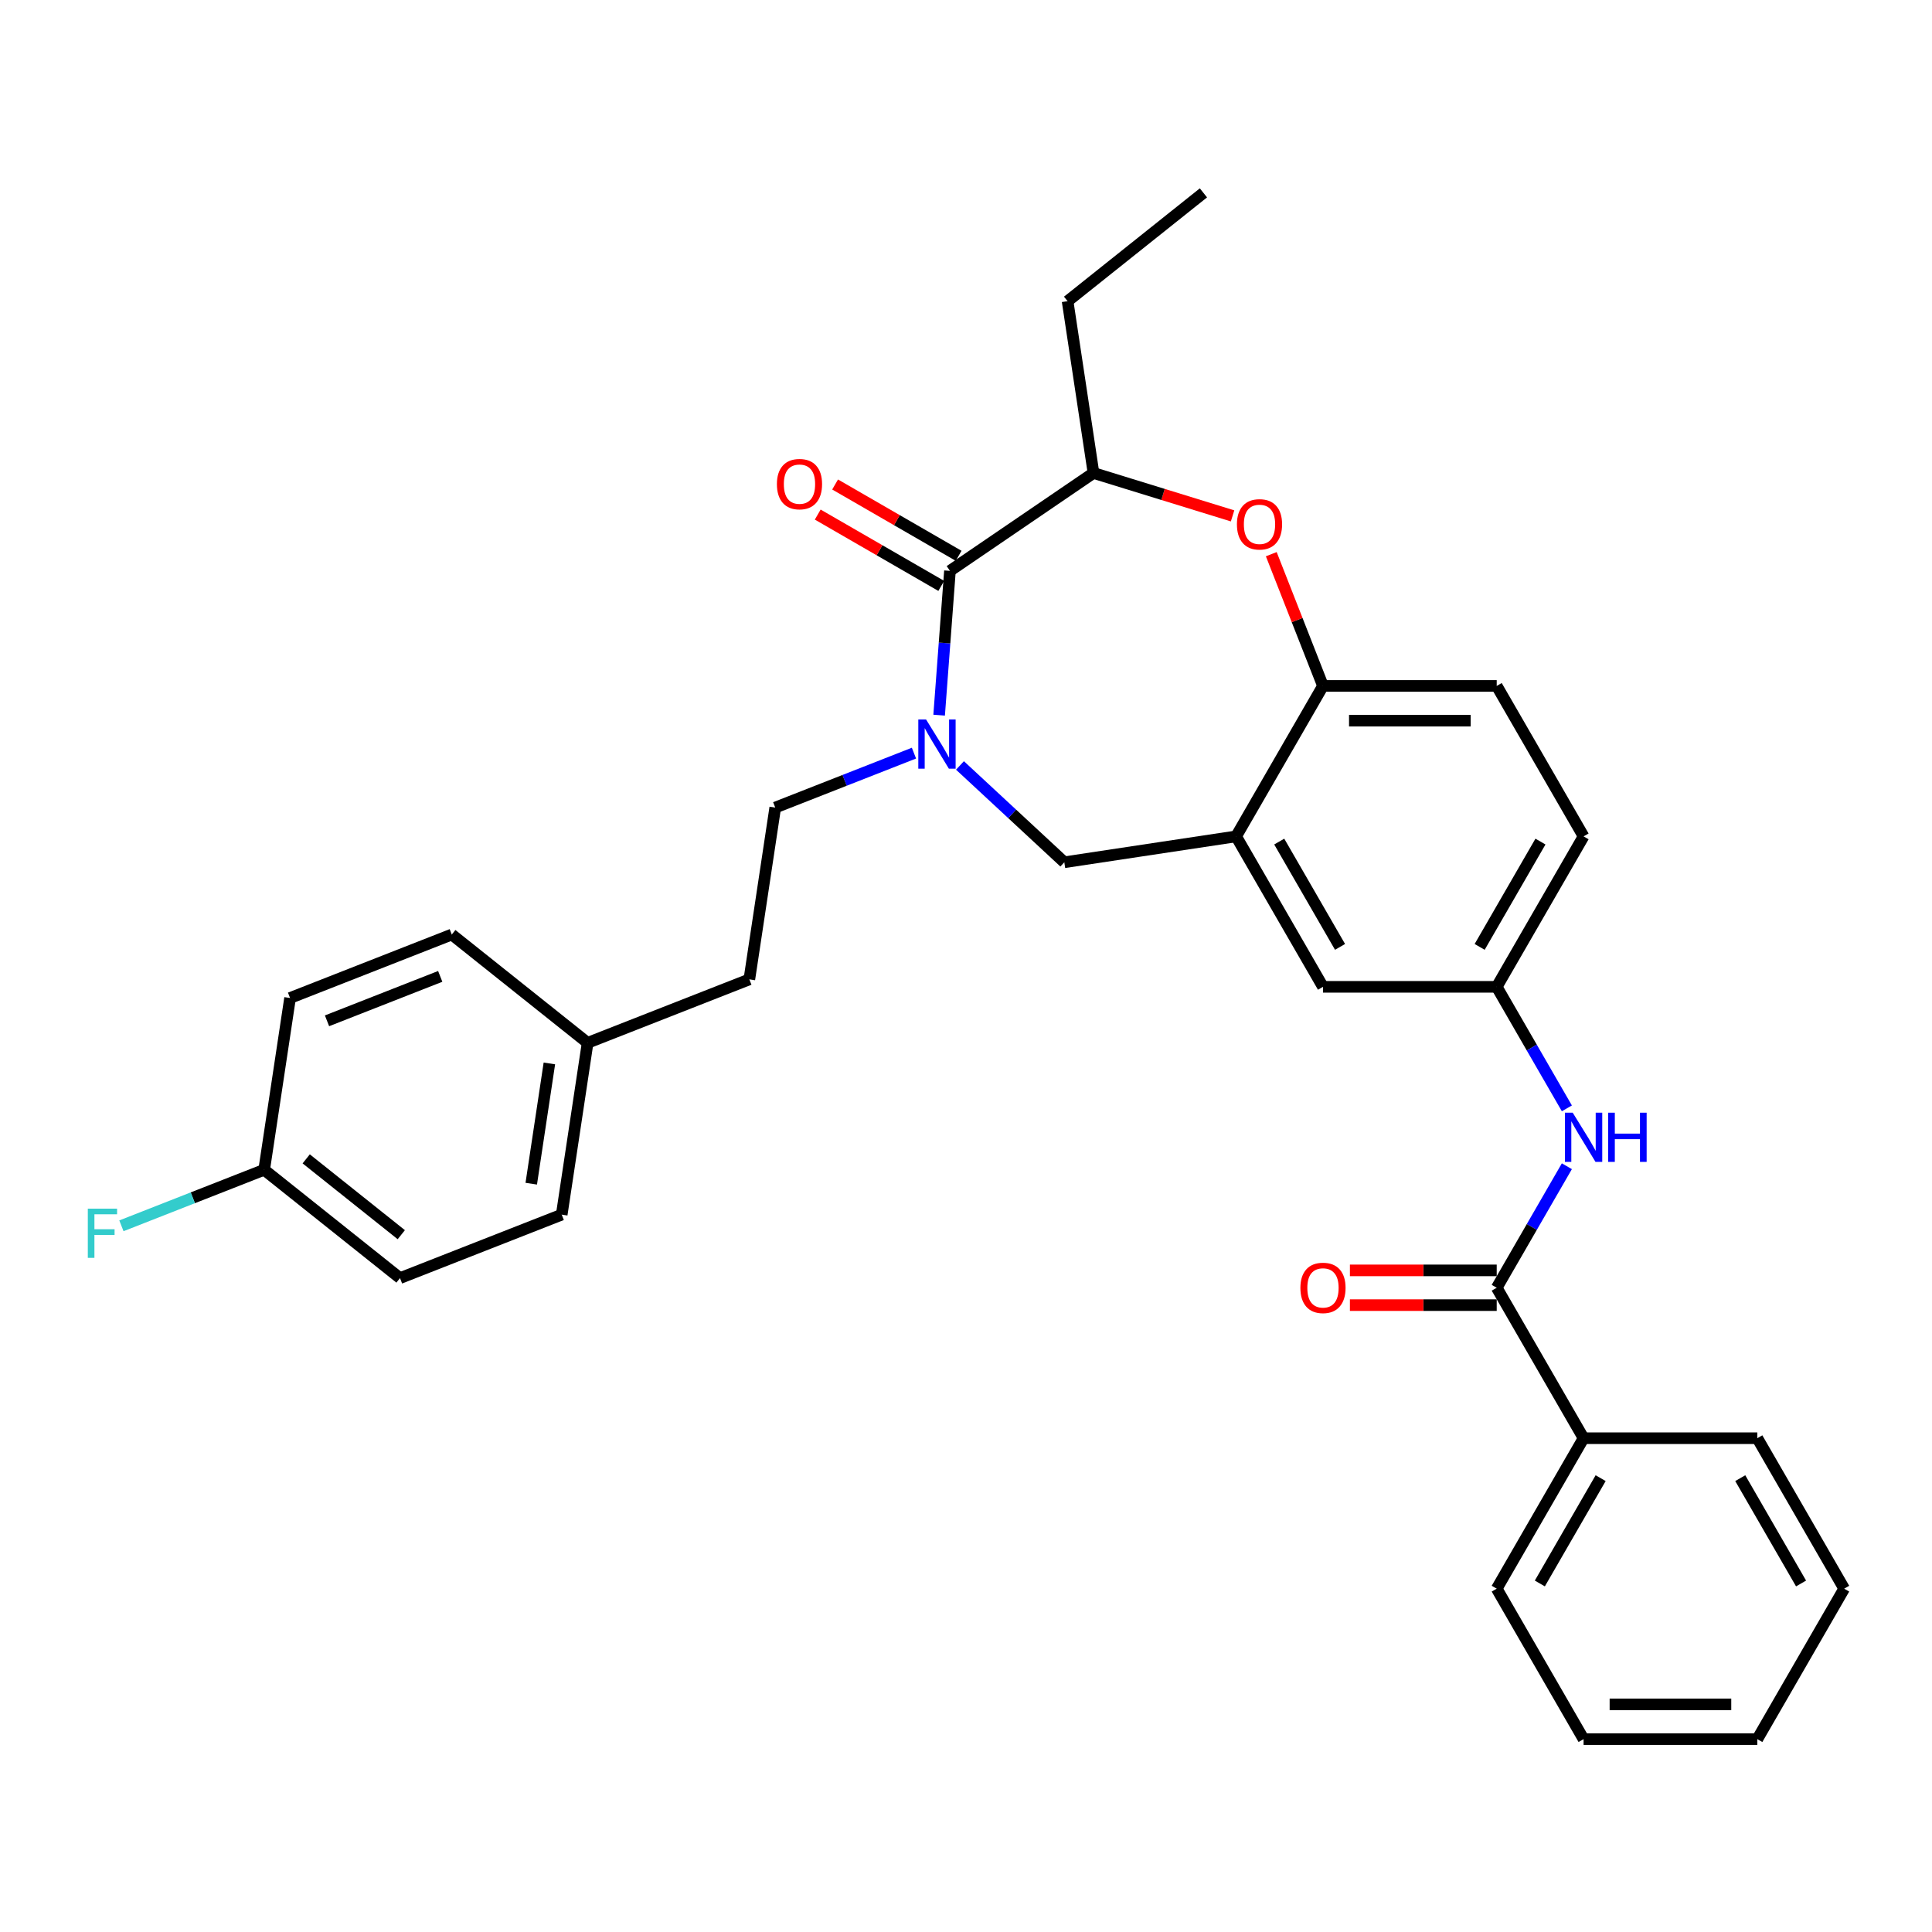 <?xml version='1.0' encoding='iso-8859-1'?>
<svg version='1.1' baseProfile='full'
              xmlns='http://www.w3.org/2000/svg'
                      xmlns:rdkit='http://www.rdkit.org/xml'
                      xmlns:xlink='http://www.w3.org/1999/xlink'
                  xml:space='preserve'
width='1000px' height='1000px' viewBox='0 0 1000 1000'>
<!-- END OF HEADER -->
<rect style='opacity:1.0;fill:#FFFFFF;stroke:none' width='1000' height='1000' x='0' y='0'> </rect>
<path class='bond-0' d='M 819.659,432.908 L 774.697,510.785' style='fill:none;fill-rule:evenodd;stroke:#000000;stroke-width:6px;stroke-linecap:butt;stroke-linejoin:miter;stroke-opacity:1' />
<path class='bond-0' d='M 797.339,435.597 L 765.865,490.111' style='fill:none;fill-rule:evenodd;stroke:#000000;stroke-width:6px;stroke-linecap:butt;stroke-linejoin:miter;stroke-opacity:1' />
<path class='bond-1' d='M 819.659,432.908 L 774.697,355.031' style='fill:none;fill-rule:evenodd;stroke:#000000;stroke-width:6px;stroke-linecap:butt;stroke-linejoin:miter;stroke-opacity:1' />
<path class='bond-2' d='M 774.697,510.785 L 684.772,510.785' style='fill:none;fill-rule:evenodd;stroke:#000000;stroke-width:6px;stroke-linecap:butt;stroke-linejoin:miter;stroke-opacity:1' />
<path class='bond-3' d='M 774.697,510.785 L 792.853,542.233' style='fill:none;fill-rule:evenodd;stroke:#000000;stroke-width:6px;stroke-linecap:butt;stroke-linejoin:miter;stroke-opacity:1' />
<path class='bond-3' d='M 792.853,542.233 L 811.009,573.681' style='fill:none;fill-rule:evenodd;stroke:#0000FF;stroke-width:6px;stroke-linecap:butt;stroke-linejoin:miter;stroke-opacity:1' />
<path class='bond-4' d='M 684.772,510.785 L 639.81,432.908' style='fill:none;fill-rule:evenodd;stroke:#000000;stroke-width:6px;stroke-linecap:butt;stroke-linejoin:miter;stroke-opacity:1' />
<path class='bond-4' d='M 693.603,490.111 L 662.13,435.597' style='fill:none;fill-rule:evenodd;stroke:#000000;stroke-width:6px;stroke-linecap:butt;stroke-linejoin:miter;stroke-opacity:1' />
<path class='bond-5' d='M 774.697,355.031 L 684.772,355.031' style='fill:none;fill-rule:evenodd;stroke:#000000;stroke-width:6px;stroke-linecap:butt;stroke-linejoin:miter;stroke-opacity:1' />
<path class='bond-5' d='M 761.208,373.016 L 698.261,373.016' style='fill:none;fill-rule:evenodd;stroke:#000000;stroke-width:6px;stroke-linecap:butt;stroke-linejoin:miter;stroke-opacity:1' />
<path class='bond-6' d='M 639.81,432.908 L 684.772,355.031' style='fill:none;fill-rule:evenodd;stroke:#000000;stroke-width:6px;stroke-linecap:butt;stroke-linejoin:miter;stroke-opacity:1' />
<path class='bond-7' d='M 639.81,432.908 L 550.89,446.311' style='fill:none;fill-rule:evenodd;stroke:#000000;stroke-width:6px;stroke-linecap:butt;stroke-linejoin:miter;stroke-opacity:1' />
<path class='bond-8' d='M 684.772,355.031 L 671.391,320.938' style='fill:none;fill-rule:evenodd;stroke:#000000;stroke-width:6px;stroke-linecap:butt;stroke-linejoin:miter;stroke-opacity:1' />
<path class='bond-8' d='M 671.391,320.938 L 658.01,286.844' style='fill:none;fill-rule:evenodd;stroke:#FF0000;stroke-width:6px;stroke-linecap:butt;stroke-linejoin:miter;stroke-opacity:1' />
<path class='bond-9' d='M 819.659,744.416 L 774.697,822.293' style='fill:none;fill-rule:evenodd;stroke:#000000;stroke-width:6px;stroke-linecap:butt;stroke-linejoin:miter;stroke-opacity:1' />
<path class='bond-9' d='M 828.49,765.09 L 797.016,819.604' style='fill:none;fill-rule:evenodd;stroke:#000000;stroke-width:6px;stroke-linecap:butt;stroke-linejoin:miter;stroke-opacity:1' />
<path class='bond-10' d='M 819.659,744.416 L 909.583,744.416' style='fill:none;fill-rule:evenodd;stroke:#000000;stroke-width:6px;stroke-linecap:butt;stroke-linejoin:miter;stroke-opacity:1' />
<path class='bond-11' d='M 819.659,744.416 L 774.697,666.539' style='fill:none;fill-rule:evenodd;stroke:#000000;stroke-width:6px;stroke-linecap:butt;stroke-linejoin:miter;stroke-opacity:1' />
<path class='bond-12' d='M 811.009,603.644 L 792.853,635.091' style='fill:none;fill-rule:evenodd;stroke:#0000FF;stroke-width:6px;stroke-linecap:butt;stroke-linejoin:miter;stroke-opacity:1' />
<path class='bond-12' d='M 792.853,635.091 L 774.697,666.539' style='fill:none;fill-rule:evenodd;stroke:#000000;stroke-width:6px;stroke-linecap:butt;stroke-linejoin:miter;stroke-opacity:1' />
<path class='bond-13' d='M 774.697,657.547 L 736.703,657.547' style='fill:none;fill-rule:evenodd;stroke:#000000;stroke-width:6px;stroke-linecap:butt;stroke-linejoin:miter;stroke-opacity:1' />
<path class='bond-13' d='M 736.703,657.547 L 698.71,657.547' style='fill:none;fill-rule:evenodd;stroke:#FF0000;stroke-width:6px;stroke-linecap:butt;stroke-linejoin:miter;stroke-opacity:1' />
<path class='bond-13' d='M 774.697,675.531 L 736.703,675.531' style='fill:none;fill-rule:evenodd;stroke:#000000;stroke-width:6px;stroke-linecap:butt;stroke-linejoin:miter;stroke-opacity:1' />
<path class='bond-13' d='M 736.703,675.531 L 698.71,675.531' style='fill:none;fill-rule:evenodd;stroke:#FF0000;stroke-width:6px;stroke-linecap:butt;stroke-linejoin:miter;stroke-opacity:1' />
<path class='bond-14' d='M 774.697,822.293 L 819.659,900.17' style='fill:none;fill-rule:evenodd;stroke:#000000;stroke-width:6px;stroke-linecap:butt;stroke-linejoin:miter;stroke-opacity:1' />
<path class='bond-15' d='M 909.583,744.416 L 954.545,822.293' style='fill:none;fill-rule:evenodd;stroke:#000000;stroke-width:6px;stroke-linecap:butt;stroke-linejoin:miter;stroke-opacity:1' />
<path class='bond-15' d='M 900.752,765.09 L 932.226,819.604' style='fill:none;fill-rule:evenodd;stroke:#000000;stroke-width:6px;stroke-linecap:butt;stroke-linejoin:miter;stroke-opacity:1' />
<path class='bond-16' d='M 637.981,267.024 L 601.985,255.921' style='fill:none;fill-rule:evenodd;stroke:#FF0000;stroke-width:6px;stroke-linecap:butt;stroke-linejoin:miter;stroke-opacity:1' />
<path class='bond-16' d='M 601.985,255.921 L 565.99,244.817' style='fill:none;fill-rule:evenodd;stroke:#000000;stroke-width:6px;stroke-linecap:butt;stroke-linejoin:miter;stroke-opacity:1' />
<path class='bond-17' d='M 550.89,446.311 L 523.883,421.252' style='fill:none;fill-rule:evenodd;stroke:#000000;stroke-width:6px;stroke-linecap:butt;stroke-linejoin:miter;stroke-opacity:1' />
<path class='bond-17' d='M 523.883,421.252 L 496.876,396.194' style='fill:none;fill-rule:evenodd;stroke:#0000FF;stroke-width:6px;stroke-linecap:butt;stroke-linejoin:miter;stroke-opacity:1' />
<path class='bond-18' d='M 565.99,244.817 L 491.69,295.474' style='fill:none;fill-rule:evenodd;stroke:#000000;stroke-width:6px;stroke-linecap:butt;stroke-linejoin:miter;stroke-opacity:1' />
<path class='bond-19' d='M 565.99,244.817 L 552.587,155.897' style='fill:none;fill-rule:evenodd;stroke:#000000;stroke-width:6px;stroke-linecap:butt;stroke-linejoin:miter;stroke-opacity:1' />
<path class='bond-20' d='M 486.093,370.165 L 488.892,332.82' style='fill:none;fill-rule:evenodd;stroke:#0000FF;stroke-width:6px;stroke-linecap:butt;stroke-linejoin:miter;stroke-opacity:1' />
<path class='bond-20' d='M 488.892,332.82 L 491.69,295.474' style='fill:none;fill-rule:evenodd;stroke:#000000;stroke-width:6px;stroke-linecap:butt;stroke-linejoin:miter;stroke-opacity:1' />
<path class='bond-21' d='M 473.064,389.819 L 437.163,403.91' style='fill:none;fill-rule:evenodd;stroke:#0000FF;stroke-width:6px;stroke-linecap:butt;stroke-linejoin:miter;stroke-opacity:1' />
<path class='bond-21' d='M 437.163,403.91 L 401.262,418' style='fill:none;fill-rule:evenodd;stroke:#000000;stroke-width:6px;stroke-linecap:butt;stroke-linejoin:miter;stroke-opacity:1' />
<path class='bond-22' d='M 496.187,287.686 L 464.217,269.229' style='fill:none;fill-rule:evenodd;stroke:#000000;stroke-width:6px;stroke-linecap:butt;stroke-linejoin:miter;stroke-opacity:1' />
<path class='bond-22' d='M 464.217,269.229 L 432.248,250.771' style='fill:none;fill-rule:evenodd;stroke:#FF0000;stroke-width:6px;stroke-linecap:butt;stroke-linejoin:miter;stroke-opacity:1' />
<path class='bond-22' d='M 487.194,303.261 L 455.225,284.804' style='fill:none;fill-rule:evenodd;stroke:#000000;stroke-width:6px;stroke-linecap:butt;stroke-linejoin:miter;stroke-opacity:1' />
<path class='bond-22' d='M 455.225,284.804 L 423.256,266.346' style='fill:none;fill-rule:evenodd;stroke:#FF0000;stroke-width:6px;stroke-linecap:butt;stroke-linejoin:miter;stroke-opacity:1' />
<path class='bond-23' d='M 552.587,155.897 L 622.893,99.83' style='fill:none;fill-rule:evenodd;stroke:#000000;stroke-width:6px;stroke-linecap:butt;stroke-linejoin:miter;stroke-opacity:1' />
<path class='bond-24' d='M 207.04,661.546 L 136.735,605.479' style='fill:none;fill-rule:evenodd;stroke:#000000;stroke-width:6px;stroke-linecap:butt;stroke-linejoin:miter;stroke-opacity:1' />
<path class='bond-24' d='M 207.708,639.075 L 158.494,599.828' style='fill:none;fill-rule:evenodd;stroke:#000000;stroke-width:6px;stroke-linecap:butt;stroke-linejoin:miter;stroke-opacity:1' />
<path class='bond-25' d='M 207.04,661.546 L 290.749,628.693' style='fill:none;fill-rule:evenodd;stroke:#000000;stroke-width:6px;stroke-linecap:butt;stroke-linejoin:miter;stroke-opacity:1' />
<path class='bond-26' d='M 136.735,605.479 L 150.137,516.559' style='fill:none;fill-rule:evenodd;stroke:#000000;stroke-width:6px;stroke-linecap:butt;stroke-linejoin:miter;stroke-opacity:1' />
<path class='bond-27' d='M 136.735,605.479 L 99.79,619.979' style='fill:none;fill-rule:evenodd;stroke:#000000;stroke-width:6px;stroke-linecap:butt;stroke-linejoin:miter;stroke-opacity:1' />
<path class='bond-27' d='M 99.79,619.979 L 62.846,634.478' style='fill:none;fill-rule:evenodd;stroke:#33CCCC;stroke-width:6px;stroke-linecap:butt;stroke-linejoin:miter;stroke-opacity:1' />
<path class='bond-28' d='M 150.137,516.559 L 233.845,483.706' style='fill:none;fill-rule:evenodd;stroke:#000000;stroke-width:6px;stroke-linecap:butt;stroke-linejoin:miter;stroke-opacity:1' />
<path class='bond-28' d='M 169.264,528.373 L 227.86,505.376' style='fill:none;fill-rule:evenodd;stroke:#000000;stroke-width:6px;stroke-linecap:butt;stroke-linejoin:miter;stroke-opacity:1' />
<path class='bond-29' d='M 233.845,483.706 L 304.151,539.773' style='fill:none;fill-rule:evenodd;stroke:#000000;stroke-width:6px;stroke-linecap:butt;stroke-linejoin:miter;stroke-opacity:1' />
<path class='bond-30' d='M 304.151,539.773 L 290.749,628.693' style='fill:none;fill-rule:evenodd;stroke:#000000;stroke-width:6px;stroke-linecap:butt;stroke-linejoin:miter;stroke-opacity:1' />
<path class='bond-30' d='M 284.357,550.431 L 274.975,612.675' style='fill:none;fill-rule:evenodd;stroke:#000000;stroke-width:6px;stroke-linecap:butt;stroke-linejoin:miter;stroke-opacity:1' />
<path class='bond-31' d='M 304.151,539.773 L 387.86,506.92' style='fill:none;fill-rule:evenodd;stroke:#000000;stroke-width:6px;stroke-linecap:butt;stroke-linejoin:miter;stroke-opacity:1' />
<path class='bond-32' d='M 387.86,506.92 L 401.262,418' style='fill:none;fill-rule:evenodd;stroke:#000000;stroke-width:6px;stroke-linecap:butt;stroke-linejoin:miter;stroke-opacity:1' />
<path class='bond-33' d='M 819.659,900.17 L 909.583,900.17' style='fill:none;fill-rule:evenodd;stroke:#000000;stroke-width:6px;stroke-linecap:butt;stroke-linejoin:miter;stroke-opacity:1' />
<path class='bond-33' d='M 833.147,882.185 L 896.095,882.185' style='fill:none;fill-rule:evenodd;stroke:#000000;stroke-width:6px;stroke-linecap:butt;stroke-linejoin:miter;stroke-opacity:1' />
<path class='bond-34' d='M 954.545,822.293 L 909.583,900.17' style='fill:none;fill-rule:evenodd;stroke:#000000;stroke-width:6px;stroke-linecap:butt;stroke-linejoin:miter;stroke-opacity:1' />
<path  class='atom-7' d='M 814.029 575.929
L 822.374 589.417
Q 823.202 590.748, 824.533 593.158
Q 825.864 595.568, 825.935 595.712
L 825.935 575.929
L 829.317 575.929
L 829.317 601.395
L 825.828 601.395
L 816.871 586.648
Q 815.828 584.921, 814.713 582.943
Q 813.634 580.965, 813.31 580.353
L 813.31 601.395
L 810.001 601.395
L 810.001 575.929
L 814.029 575.929
' fill='#0000FF'/>
<path  class='atom-7' d='M 832.374 575.929
L 835.827 575.929
L 835.827 586.756
L 848.848 586.756
L 848.848 575.929
L 852.301 575.929
L 852.301 601.395
L 848.848 601.395
L 848.848 589.633
L 835.827 589.633
L 835.827 601.395
L 832.374 601.395
L 832.374 575.929
' fill='#0000FF'/>
<path  class='atom-9' d='M 673.082 666.611
Q 673.082 660.496, 676.103 657.079
Q 679.125 653.662, 684.772 653.662
Q 690.419 653.662, 693.441 657.079
Q 696.462 660.496, 696.462 666.611
Q 696.462 672.798, 693.405 676.323
Q 690.347 679.812, 684.772 679.812
Q 679.161 679.812, 676.103 676.323
Q 673.082 672.834, 673.082 666.611
M 684.772 676.934
Q 688.657 676.934, 690.743 674.344
Q 692.865 671.719, 692.865 666.611
Q 692.865 661.611, 690.743 659.093
Q 688.657 656.539, 684.772 656.539
Q 680.887 656.539, 678.765 659.057
Q 676.679 661.575, 676.679 666.611
Q 676.679 671.755, 678.765 674.344
Q 680.887 676.934, 684.772 676.934
' fill='#FF0000'/>
<path  class='atom-12' d='M 640.229 271.395
Q 640.229 265.28, 643.25 261.863
Q 646.272 258.446, 651.919 258.446
Q 657.566 258.446, 660.588 261.863
Q 663.609 265.28, 663.609 271.395
Q 663.609 277.582, 660.552 281.107
Q 657.494 284.596, 651.919 284.596
Q 646.308 284.596, 643.25 281.107
Q 640.229 277.618, 640.229 271.395
M 651.919 281.718
Q 655.804 281.718, 657.89 279.129
Q 660.012 276.503, 660.012 271.395
Q 660.012 266.395, 657.89 263.877
Q 655.804 261.324, 651.919 261.324
Q 648.034 261.324, 645.912 263.841
Q 643.826 266.359, 643.826 271.395
Q 643.826 276.539, 645.912 279.129
Q 648.034 281.718, 651.919 281.718
' fill='#FF0000'/>
<path  class='atom-15' d='M 479.341 372.413
L 487.686 385.902
Q 488.513 387.233, 489.844 389.643
Q 491.175 392.053, 491.247 392.197
L 491.247 372.413
L 494.628 372.413
L 494.628 397.88
L 491.139 397.88
L 482.183 383.132
Q 481.14 381.406, 480.025 379.428
Q 478.945 377.449, 478.622 376.838
L 478.622 397.88
L 475.313 397.88
L 475.313 372.413
L 479.341 372.413
' fill='#0000FF'/>
<path  class='atom-17' d='M 402.123 250.583
Q 402.123 244.469, 405.145 241.051
Q 408.166 237.634, 413.814 237.634
Q 419.461 237.634, 422.482 241.051
Q 425.504 244.469, 425.504 250.583
Q 425.504 256.77, 422.446 260.295
Q 419.389 263.784, 413.814 263.784
Q 408.202 263.784, 405.145 260.295
Q 402.123 256.806, 402.123 250.583
M 413.814 260.907
Q 417.698 260.907, 419.785 258.317
Q 421.907 255.691, 421.907 250.583
Q 421.907 245.584, 419.785 243.066
Q 417.698 240.512, 413.814 240.512
Q 409.929 240.512, 407.807 243.03
Q 405.72 245.548, 405.72 250.583
Q 405.72 255.727, 407.807 258.317
Q 409.929 260.907, 413.814 260.907
' fill='#FF0000'/>
<path  class='atom-28' d='M 45.455 625.599
L 60.598 625.599
L 60.598 628.513
L 48.872 628.513
L 48.872 636.246
L 59.303 636.246
L 59.303 639.196
L 48.872 639.196
L 48.872 651.066
L 45.455 651.066
L 45.455 625.599
' fill='#33CCCC'/>
</svg>
